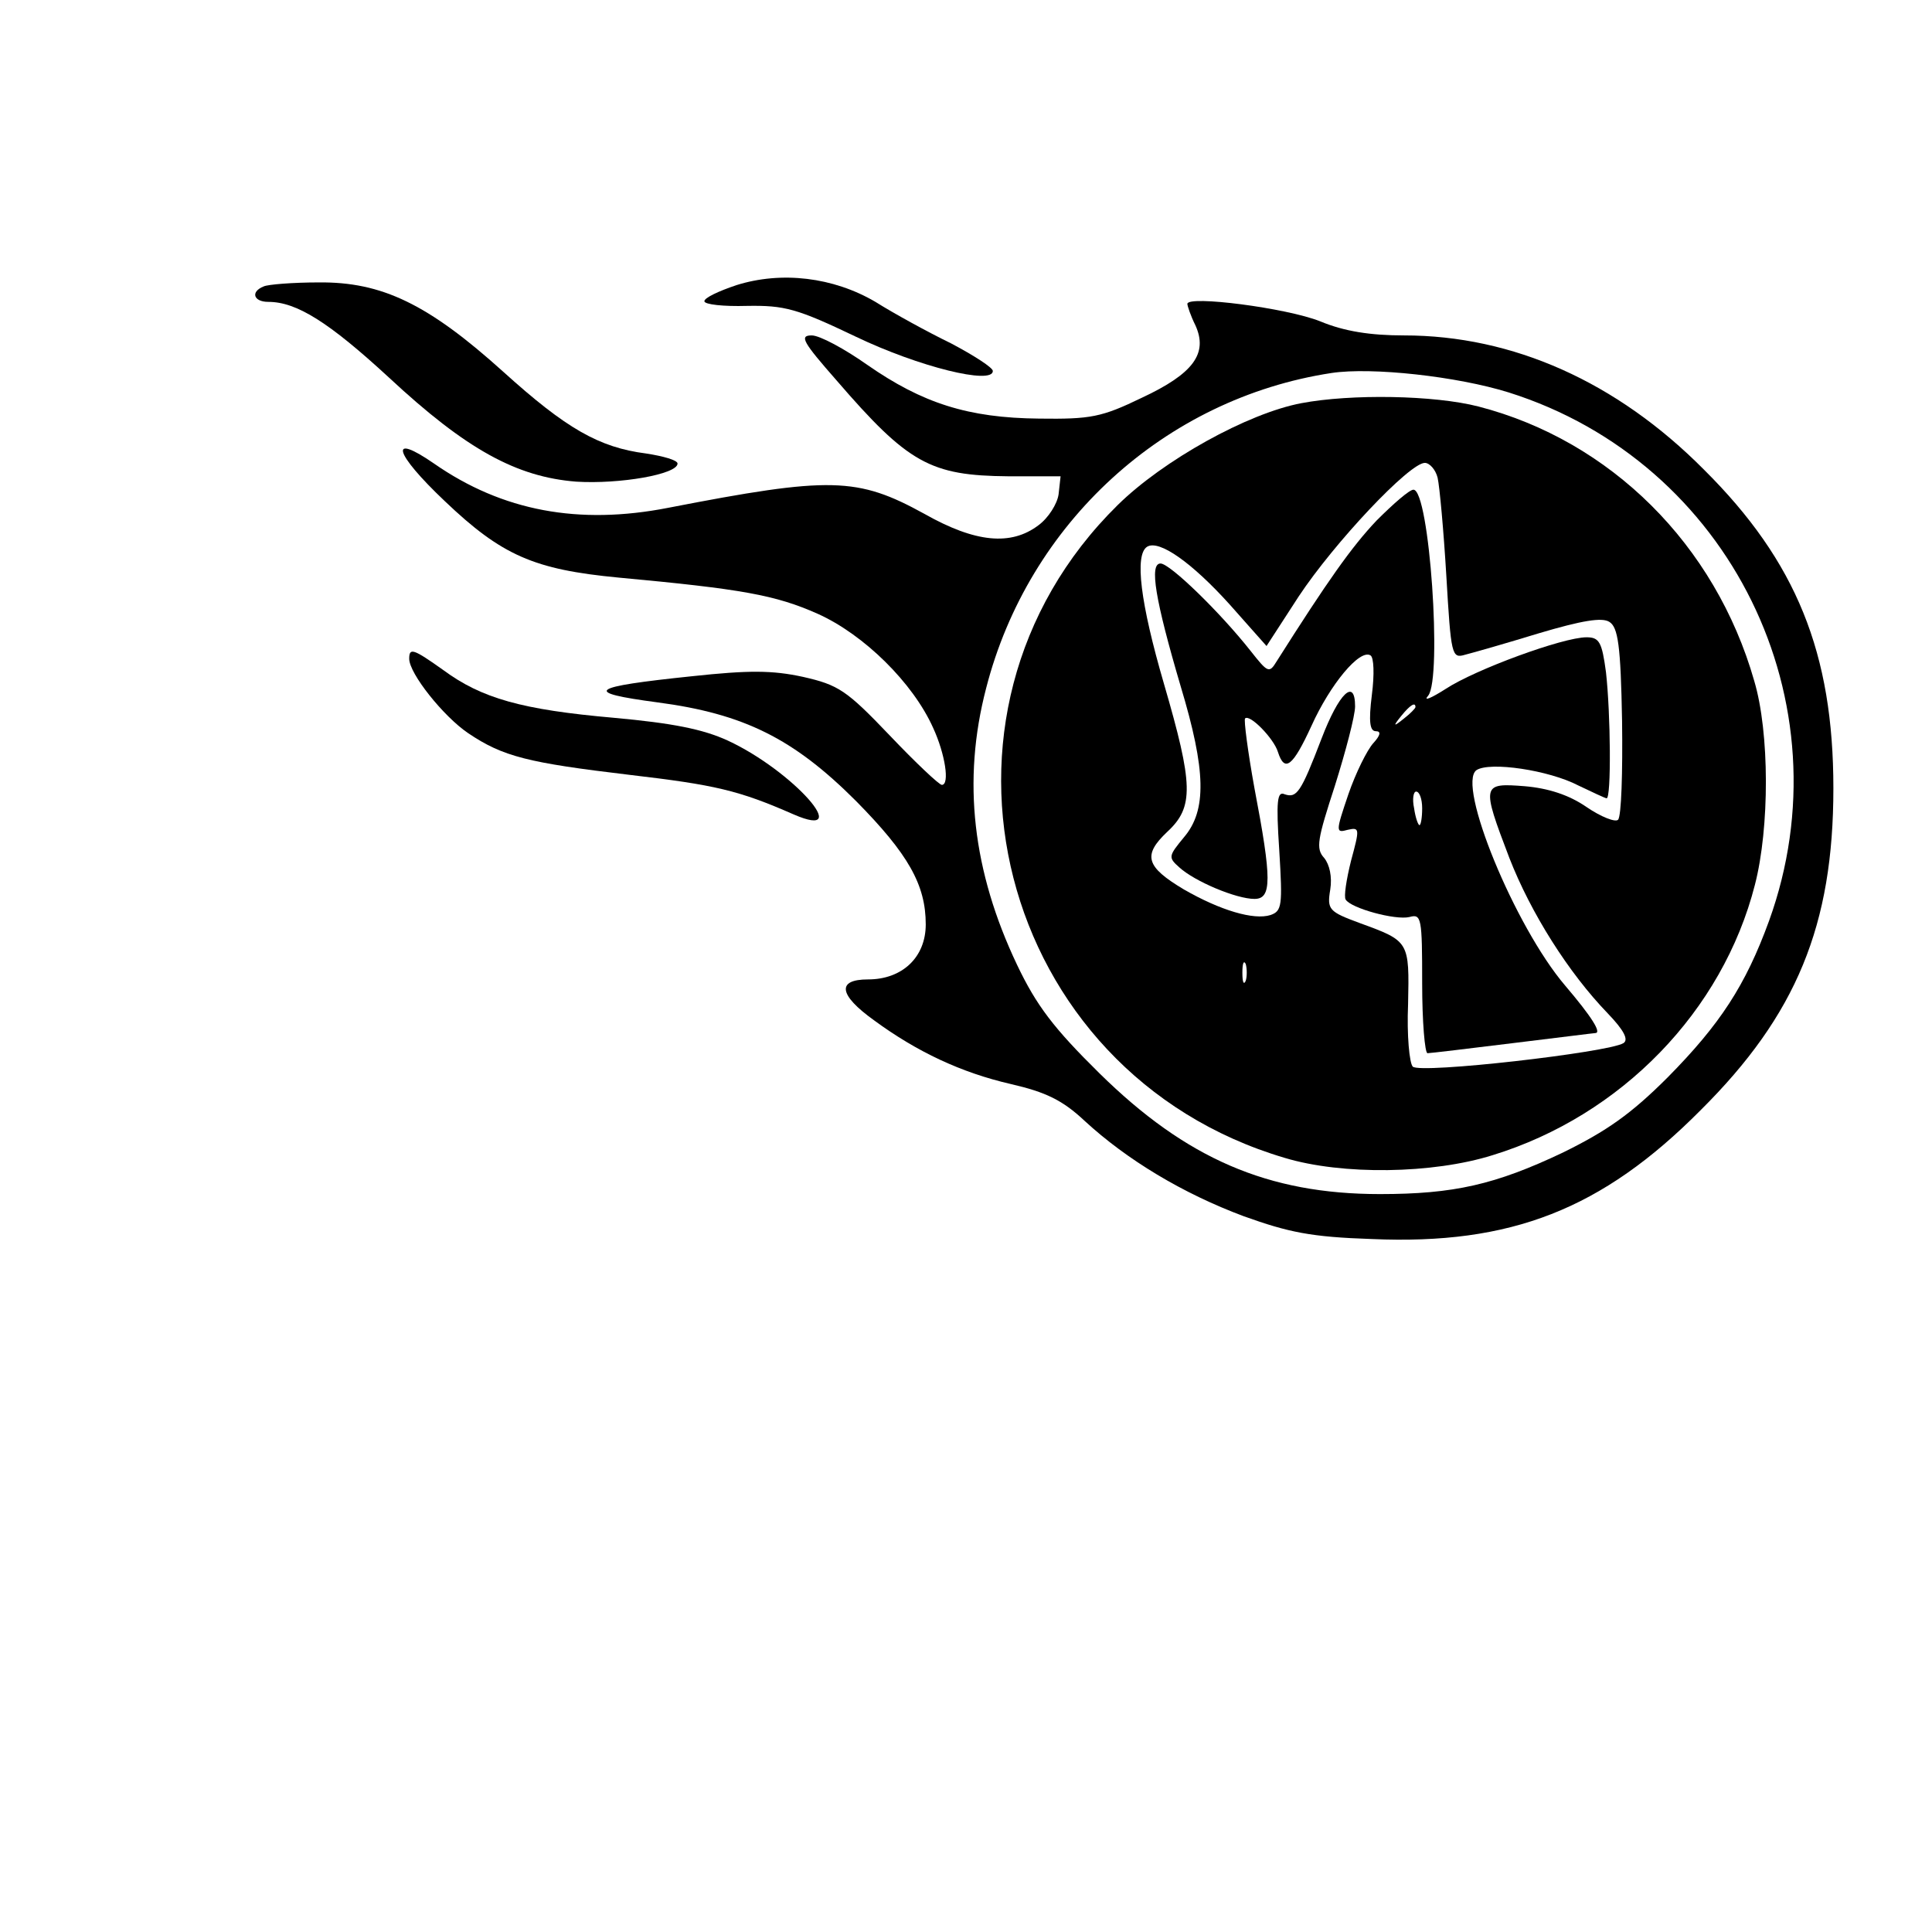 <?xml version="1.0" encoding="UTF-8" standalone="yes"?>
<svg version="1.0" xmlns="http://www.w3.org/2000/svg" width="3in" height="3in" viewBox="0 0 288 288" preserveAspectRatio="xMidYMid meet">
  <g transform="translate(0,288) scale(0.1,-0.1)" fill="#000000" stroke="none">
    <path d="M1098 2455 c-27 -9 -48 -19 -48 -24 0 -5 29 -8 63 -7 57 1 75 -4 163
-46 94 -45 204 -72 204 -51 0 5 -28 23 -62 41 -35 17 -86 45 -113 62 -63 37
-140 46 -207 25z"/>
    <path d="M393 2453 c-20 -8 -15 -23 7 -23 42 0 90 -30 180 -113 115 -107 190
-148 279 -155 65 -4 151 11 151 27 0 5 -21 11 -47 15 -70 9 -119 37 -213 122
-112 101 -181 134 -275 133 -38 0 -76 -3 -82 -6z"/>
    <path d="M1770 2427 c0 -3 5 -18 12 -32 19 -42 -3 -72 -80 -108 -60 -29 -76
-32 -153 -31 -106 1 -174 23 -256 80 -34 24 -71 44 -83 44 -19 0 -13 -10 37
-67 107 -124 140 -142 256 -143 l78 0 -3 -27 c-2 -14 -15 -35 -30 -46 -41 -31
-94 -26 -170 17 -100 55 -140 56 -382 9 -133 -26 -247 -5 -349 66 -68 47 -60
16 16 -56 85 -81 133 -102 259 -114 184 -17 234 -26 297 -54 69 -31 142 -103
172 -170 18 -39 25 -85 13 -85 -4 0 -39 33 -78 74 -64 67 -76 75 -129 87 -46
10 -81 10 -165 1 -154 -16 -165 -24 -52 -39 129 -17 203 -54 296 -147 78 -79
104 -125 104 -184 0 -49 -35 -82 -86 -82 -47 0 -44 -23 9 -61 64 -47 130 -78
204 -95 52 -12 77 -24 110 -55 63 -58 146 -108 237 -142 67 -24 100 -31 191
-34 207 -9 343 44 490 192 143 142 198 276 198 480 0 201 -55 338 -193 475
-130 131 -285 200 -447 200 -50 0 -89 6 -125 21 -50 20 -198 39 -198 26z m479
-132 c330 -104 506 -462 388 -788 -35 -96 -73 -154 -151 -233 -55 -55 -91 -80
-156 -112 -101 -48 -163 -62 -273 -62 -167 0 -289 53 -418 180 -68 67 -94 101
-123 162 -66 139 -82 274 -46 412 63 246 266 432 515 470 60 9 187 -5 264 -29z"/>
    <path d="M1940 2279 c-80 -15 -206 -85 -274 -152 -317 -312 -180 -846 249
-973 86 -26 221 -24 310 4 192 59 343 215 391 403 22 85 22 227 -1 304 -58
203 -214 358 -411 409 -66 17 -190 19 -264 5z m203 -111 c3 -13 9 -79 13 -146
7 -119 8 -124 28 -118 12 3 61 17 110 32 64 19 94 24 105 17 13 -8 17 -35 19
-148 1 -76 -1 -142 -6 -147 -4 -4 -25 4 -47 19 -26 18 -57 28 -92 31 -64 5
-65 3 -23 -107 32 -82 88 -171 147 -232 24 -25 31 -39 23 -44 -23 -14 -303
-46 -314 -35 -5 5 -9 47 -7 93 2 94 2 94 -72 121 -46 17 -49 20 -44 50 3 19
-1 37 -9 47 -13 14 -10 28 16 108 16 51 30 104 30 118 0 43 -24 20 -50 -48
-31 -81 -37 -89 -55 -83 -11 5 -13 -9 -8 -84 5 -82 4 -90 -13 -96 -25 -8 -75
7 -129 38 -57 34 -62 51 -25 86 40 37 39 70 -5 221 -35 120 -44 192 -25 204
18 11 67 -24 123 -86 l55 -62 48 74 c53 80 165 199 188 199 7 0 16 -10 19 -22z
m-286 -750 c-3 -7 -5 -2 -5 12 0 14 2 19 5 13 2 -7 2 -19 0 -25z"/>
    <path d="M2052 2104 c-37 -39 -73 -90 -149 -210 -11 -18 -13 -17 -39 16 -45
57 -120 130 -134 130 -17 0 -8 -54 30 -183 38 -126 39 -185 5 -225 -23 -28
-24 -30 -7 -45 23 -21 85 -47 112 -47 26 0 26 29 0 165 -10 55 -16 102 -14
104 7 7 43 -30 49 -50 10 -31 22 -22 50 39 28 62 72 115 88 105 5 -3 6 -28 2
-59 -5 -40 -3 -54 6 -54 8 0 7 -6 -4 -18 -9 -10 -26 -44 -37 -76 -19 -56 -19
-58 -1 -53 18 4 18 2 5 -46 -7 -28 -11 -54 -8 -58 8 -13 74 -31 95 -26 18 5
19 -1 19 -99 0 -57 4 -104 8 -104 4 0 62 7 127 15 66 8 121 15 123 15 10 0 -5
24 -45 71 -75 88 -162 300 -132 321 20 13 108 0 152 -23 21 -10 40 -19 42 -19
7 0 6 126 -1 188 -6 45 -10 52 -29 52 -35 0 -166 -48 -210 -77 -22 -14 -34
-19 -26 -10 21 26 2 307 -22 307 -6 0 -30 -21 -55 -46z m58 -278 c0 -2 -8 -10
-17 -17 -16 -13 -17 -12 -4 4 13 16 21 21 21 13z m10 -151 c0 -14 -2 -25 -4
-25 -2 0 -6 11 -8 25 -3 14 -1 25 3 25 5 0 9 -11 9 -25z"/>
    <path d="M610 1898 c0 -22 51 -86 88 -111 52 -35 89 -44 240 -62 128 -15 163
-23 245 -59 92 -40 -1 65 -98 110 -37 17 -82 26 -170 34 -137 12 -197 29 -254
71 -45 32 -51 34 -51 17z"/>
  </g>
</svg>